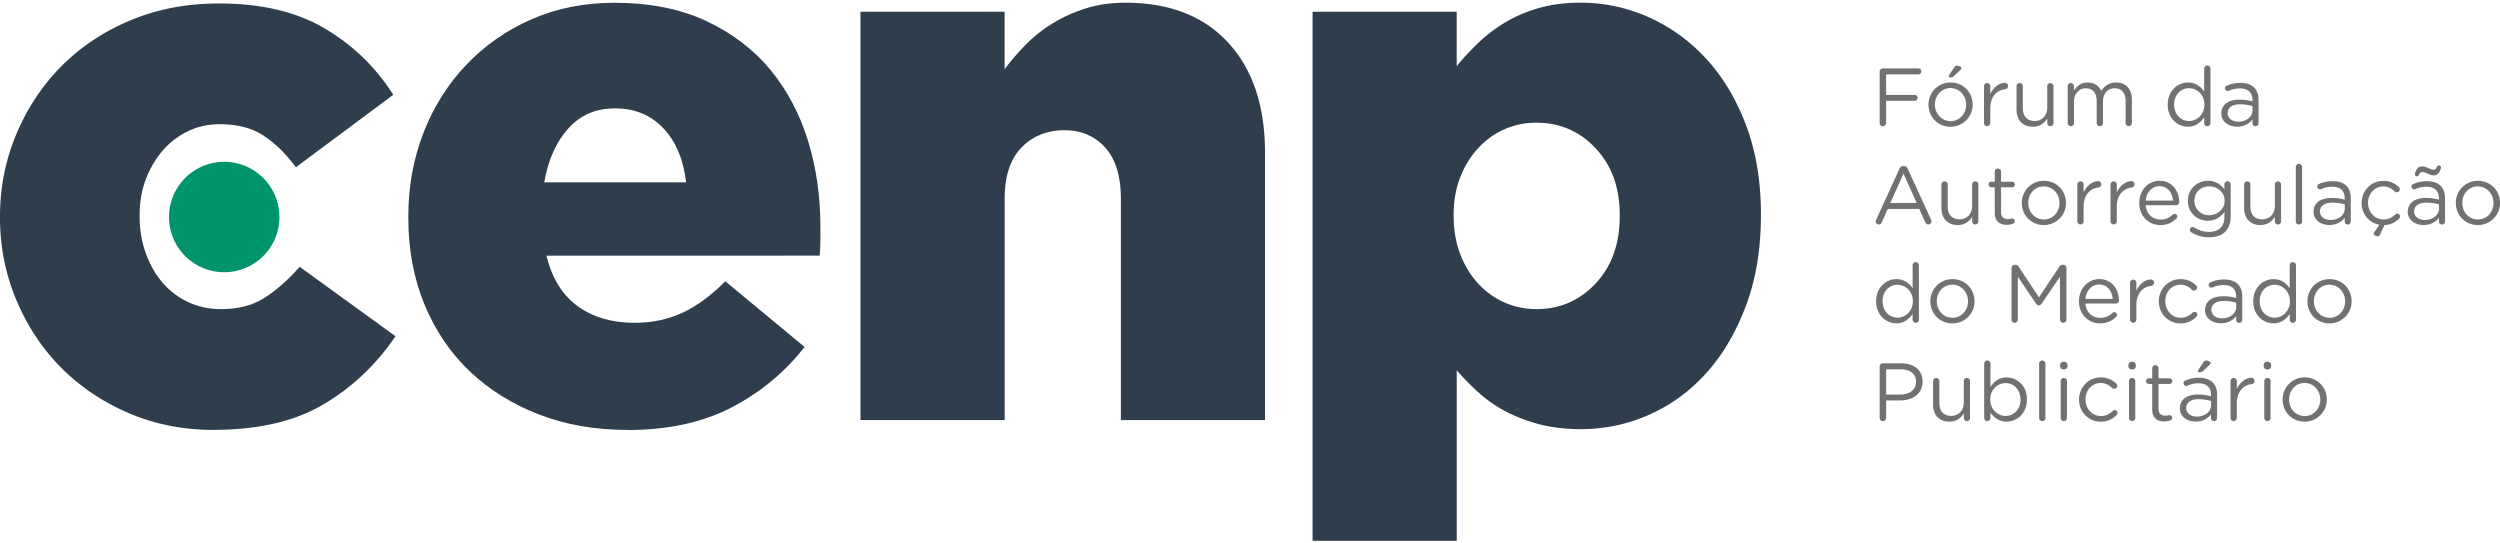 <svg preserveAspectRatio="xMidYMid meet" data-bbox="0 0 390.999 84.163" xmlns="http://www.w3.org/2000/svg" viewBox="0 0 390.999 84.163" height="85" width="391" data-type="color" role="presentation" aria-hidden="true" aria-label="">
    <g>
        <path fill="#2E3E4D" d="M33.413 66.82c-4.803 0-9.248-.89-13.34-2.656-4.094-1.772-7.616-4.149-10.568-7.14-2.952-2.991-5.273-6.514-6.967-10.567C.844 42.403 0 38.137 0 33.647v-.234c0-4.484.844-8.756 2.538-12.81C4.227 16.55 6.57 13.011 9.561 9.98c2.991-3.03 6.592-5.429 10.802-7.201C24.579 1.006 29.203.123 34.24.123c6.609 0 12.116 1.297 16.528 3.897 4.405 2.594 7.984 6.06 10.74 10.388l-15.23 11.334c-1.577-2.125-3.265-3.78-5.077-4.96-1.811-1.18-4.093-1.772-6.849-1.772-1.811 0-3.483.374-5.015 1.124a12.114 12.114 0 0 0-3.953 3.07c-1.102 1.296-1.968 2.795-2.6 4.483-.632 1.694-.945 3.523-.945 5.49v.236c0 2.046.313 3.953.945 5.725.632 1.773 1.493 3.304 2.6 4.602a11.895 11.895 0 0 0 4.014 3.07c1.571.748 3.305 1.117 5.194 1.117 2.673 0 4.937-.587 6.788-1.772 1.85-1.18 3.679-2.796 5.49-4.842l14.99 10.858c-2.99 4.406-6.726 7.95-11.215 10.623-4.485 2.673-10.232 4.015-17.232 4.015v.01Z" data-color="1"></path>
        <path fill="#2E3E4D" d="M98.096 66.82c-5.038 0-9.64-.81-13.81-2.421-4.171-1.61-7.772-3.858-10.802-6.726-3.03-2.874-5.39-6.357-7.084-10.445-1.694-4.092-2.539-8.616-2.539-13.575v-.235c0-4.64.789-8.99 2.36-13.044 1.57-4.053 3.796-7.593 6.67-10.623 2.874-3.025 6.273-5.412 10.21-7.14C87.036.883 91.364.017 96.082.017c5.507 0 10.288.945 14.341 2.835 4.054 1.89 7.397 4.428 10.037 7.615 2.633 3.187 4.601 6.888 5.904 11.098 1.297 4.21 1.945 8.678 1.945 13.396v2.243c0 .788-.039 1.576-.117 2.359H85.46c.867 3.54 2.5 6.178 4.898 7.911 2.398 1.734 5.373 2.595 8.912 2.595 2.673 0 5.133-.509 7.38-1.532 2.242-1.023 4.507-2.673 6.788-4.96l12.396 10.271c-3.07 3.937-6.866 7.084-11.39 9.444-4.528 2.36-9.974 3.545-16.348 3.545v-.017Zm9.209-38.719c-.397-3.539-1.577-6.351-3.54-8.442-1.968-2.086-4.484-3.126-7.553-3.126-3.07 0-5.43 1.046-7.32 3.125-1.889 2.086-3.147 4.898-3.779 8.443h22.192Z" data-color="1"></path>
        <path fill="#2E3E4D" d="M134.574 1.42h22.549v8.974a39.465 39.465 0 0 1 3.383-3.897 21.548 21.548 0 0 1 4.199-3.304c1.554-.945 3.265-1.711 5.133-2.304 1.867-.587 3.925-.883 6.178-.883 6.882 0 12.244 2.085 16.08 6.256 3.835 4.171 5.753 9.913 5.753 17.232v41.788h-22.543V30.695c0-3.539-.817-6.217-2.449-8.029-1.633-1.811-3.769-2.717-6.408-2.717-2.639 0-4.953.906-6.698 2.717-1.75 1.812-2.622 4.485-2.622 8.03v34.586H134.58V1.42h-.006Z" data-color="1"></path>
        <path fill="#2E3E4D" d="M205.279 1.42h22.549v8.5a41.16 41.16 0 0 1 3.534-3.78 23.79 23.79 0 0 1 4.182-3.131c1.532-.906 3.26-1.633 5.183-2.18C242.651.28 244.786 0 247.146 0c3.768 0 7.358.766 10.774 2.304 3.416 1.532 6.419 3.718 9.007 6.552 2.589 2.835 4.652 6.296 6.184 10.389 1.532 4.092 2.298 8.7 2.298 13.81v.235c0 5.194-.766 9.857-2.298 13.989-1.532 4.132-3.573 7.637-6.122 10.505-2.555 2.874-5.535 5.077-8.952 6.61a26.035 26.035 0 0 1-10.774 2.303c-2.432 0-4.612-.257-6.536-.766-1.923-.515-3.668-1.18-5.239-2.007a20.35 20.35 0 0 1-4.238-2.953 40.658 40.658 0 0 1-3.416-3.483v26.675h-22.549V1.42h-.006Zm35.001 46.507c3.679 0 6.776-1.336 9.281-4.014 2.505-2.673 3.763-6.178 3.763-10.506v-.235c0-4.249-1.252-7.71-3.763-10.388-2.505-2.673-5.602-4.014-9.281-4.014-1.8 0-3.489.352-5.055 1.062-1.565.71-2.94 1.71-4.115 3.008-1.174 1.297-2.096 2.812-2.762 4.545-.665 1.734-.995 3.657-.995 5.782v.234c0 2.125.33 4.07.995 5.843.666 1.773 1.588 3.305 2.762 4.602a12.388 12.388 0 0 0 4.115 3.013c1.566.71 3.255 1.063 5.055 1.063v.005Z" data-color="1"></path>
        <path fill="#00946C" d="M34.973 42.157a8.633 8.633 0 1 0 0-17.265 8.633 8.633 0 0 0 0 17.265Z" data-color="2"></path>
        <path fill="#6F7173" d="M293.977 10.796c0-.28.229-.514.497-.514h5.552c.257 0 .464.207.464.464a.473.473 0 0 1-.464.475h-5.037v3.204h4.461c.257 0 .464.207.464.459a.467.467 0 0 1-.464.464h-4.461v3.46c0 .28-.23.515-.515.515a.499.499 0 0 1-.497-.514v-8.013Z" data-color="3"></path>
        <path fill="#6F7173" d="M301.613 15.974v-.028c0-1.873 1.46-3.461 3.461-3.461 2.002 0 3.45 1.566 3.45 3.433v.028a3.44 3.44 0 0 1-3.472 3.46c-1.996 0-3.433-1.565-3.433-3.432h-.006Zm5.893 0v-.028c0-1.426-1.062-2.589-2.46-2.589s-2.421 1.169-2.421 2.567v.027c0 1.42 1.051 2.578 2.449 2.578s2.432-1.152 2.432-2.55v-.005Zm-2.717-4.473c0-.062.028-.14.062-.19l.771-1.169c.129-.19.269-.296.464-.296.308 0 .693.207.693.386 0 .1-.078.19-.178.296l-.962.911c-.207.207-.358.246-.604.246-.14 0-.246-.078-.246-.178V11.5Z" data-color="3"></path>
        <path fill="#6F7173" d="M310.297 13.06a.492.492 0 1 1 .984 0v1.242c.486-1.101 1.448-1.767 2.281-1.767.296 0 .487.218.487.498s-.179.464-.437.498c-1.28.156-2.331 1.112-2.331 3.024v2.26a.491.491 0 1 1-.984 0V13.06Z" data-color="3"></path>
        <path fill="#6F7173" d="M321.166 18.82a.49.49 0 0 1-.486.497.483.483 0 0 1-.487-.497v-.716c-.447.716-1.129 1.297-2.27 1.297-1.605 0-2.538-1.079-2.538-2.65v-3.679c0-.28.207-.498.486-.498.28 0 .498.218.498.498v3.433c0 1.23.665 2.002 1.834 2.002 1.168 0 1.985-.834 1.985-2.075v-3.36c0-.28.206-.498.486-.498s.486.218.486.498v5.753l.006-.005Z" data-color="3"></path>
        <path fill="#6F7173" d="M323.381 13.06a.492.492 0 1 1 .984 0v.683c.436-.654 1.023-1.258 2.141-1.258 1.119 0 1.767.576 2.131 1.32.475-.733 1.179-1.32 2.331-1.32 1.526 0 2.46 1.023 2.46 2.667v3.668a.49.49 0 0 1-.486.497.499.499 0 0 1-.498-.497v-3.433c0-1.28-.643-2.002-1.716-2.002-1.001 0-1.823.744-1.823 2.052v3.383a.49.49 0 0 1-.498.497.482.482 0 0 1-.486-.497v-3.461c0-1.241-.654-1.974-1.705-1.974-1.052 0-1.845.872-1.845 2.091v3.344c0 .28-.207.497-.487.497a.492.492 0 0 1-.498-.497v-5.754l-.005-.005Z" data-color="3"></path>
        <path fill="#6F7173" d="M345.716 18.82a.49.49 0 0 1-.486.497.5.5 0 0 1-.498-.497v-.9c-.536.793-1.319 1.476-2.538 1.476-1.588 0-3.165-1.258-3.165-3.433v-.028c0-2.164 1.577-3.45 3.165-3.45 1.23 0 2.024.665 2.538 1.409v-3.562c0-.28.207-.497.487-.497.279 0 .497.218.497.497v8.488Zm-5.675-2.896v.027c0 1.566 1.091 2.561 2.332 2.561 1.241 0 2.398-1.04 2.398-2.56v-.028c0-1.527-1.168-2.55-2.398-2.55-1.23 0-2.332.95-2.332 2.55Z" data-color="3"></path>
        <path fill="#6F7173" d="M347.416 17.332v-.027c0-1.398 1.152-2.142 2.835-2.142a7.18 7.18 0 0 1 2.035.28v-.23c0-1.19-.733-1.805-1.974-1.805a4.13 4.13 0 0 0-1.716.374.438.438 0 0 1-.615-.386c0-.206.139-.357.268-.408a5.261 5.261 0 0 1 2.164-.447c.934 0 1.655.246 2.141.732.448.448.682 1.09.682 1.935v3.629a.47.47 0 0 1-.475.486.459.459 0 0 1-.475-.464v-.604c-.459.604-1.23 1.14-2.399 1.14-1.23 0-2.471-.704-2.471-2.063Zm4.881-.514v-.643a6.971 6.971 0 0 0-1.951-.28c-1.241 0-1.935.537-1.935 1.37v.028c0 .833.772 1.32 1.666 1.32 1.219 0 2.22-.744 2.22-1.795Z" data-color="3"></path>
        <path fill="#6F7173" d="m293.423 33.96 3.64-7.961c.128-.28.318-.447.643-.447h.05c.307 0 .514.167.626.447l3.64 7.945c.039.09.062.179.062.257a.487.487 0 0 1-.487.486c-.246 0-.408-.167-.498-.369l-.933-2.063h-4.92l-.934 2.091c-.09.218-.257.347-.487.347a.463.463 0 0 1-.464-.464.58.58 0 0 1 .062-.268Zm6.346-2.627-2.063-4.59-2.063 4.59h4.126Z" data-color="3"></path>
        <path fill="#6F7173" d="M309.42 34.195a.49.49 0 0 1-.486.498.483.483 0 0 1-.487-.498v-.715c-.447.715-1.129 1.297-2.27 1.297-1.605 0-2.538-1.08-2.538-2.65v-3.68c0-.279.207-.497.486-.497.28 0 .498.218.498.498v3.433c0 1.23.665 2.001 1.834 2.001 1.168 0 1.984-.833 1.984-2.074v-3.36c0-.28.207-.498.487-.498.279 0 .486.218.486.498V34.2l.006-.006Z" data-color="3"></path>
        <path fill="#6F7173" d="M311.981 32.87v-3.997h-.537a.452.452 0 0 1-.436-.437.44.44 0 0 1 .436-.436h.537v-1.565a.49.49 0 0 1 .486-.498.5.5 0 0 1 .498.498V28h1.716a.45.45 0 0 1 .447.436.442.442 0 0 1-.447.437h-1.716v3.869c0 .805.447 1.101 1.112 1.101.347 0 .526-.09.604-.09.229 0 .425.19.425.426 0 .178-.117.318-.279.385a2.44 2.44 0 0 1-.973.18c-1.063 0-1.873-.526-1.873-1.874Z" data-color="3"></path>
        <path fill="#6F7173" d="M316.207 31.35v-.029c0-1.873 1.459-3.46 3.461-3.46s3.45 1.565 3.45 3.433v.027a3.44 3.44 0 0 1-3.472 3.461c-1.996 0-3.433-1.565-3.433-3.432h-.006Zm5.893 0v-.029c0-1.425-1.062-2.588-2.46-2.588s-2.421 1.168-2.421 2.566v.028c0 1.42 1.051 2.578 2.449 2.578s2.432-1.152 2.432-2.55v-.006Z" data-color="3"></path>
        <path fill="#6F7173" d="M324.891 28.437a.492.492 0 1 1 .984 0v1.24c.486-1.1 1.448-1.766 2.281-1.766.296 0 .486.218.486.498s-.179.464-.436.497c-1.28.157-2.331 1.113-2.331 3.025v2.259a.492.492 0 1 1-.984 0v-5.753Z" data-color="3"></path>
        <path fill="#6F7173" d="M330.084 28.437a.492.492 0 1 1 .984 0v1.24c.486-1.1 1.448-1.766 2.281-1.766.297 0 .487.218.487.498s-.179.464-.436.497c-1.281.157-2.332 1.113-2.332 3.025v2.259a.492.492 0 1 1-.984 0v-5.753Z" data-color="3"></path>
        <path fill="#6F7173" d="M337.884 34.782c-1.822 0-3.304-1.397-3.304-3.45v-.027c0-1.913 1.348-3.45 3.176-3.45 1.962 0 3.075 1.605 3.075 3.36a.463.463 0 0 1-.464.464h-4.792c.14 1.437 1.152 2.242 2.332 2.242.822 0 1.42-.318 1.906-.771a.455.455 0 0 1 .28-.118c.246 0 .436.19.436.425 0 .118-.05.23-.157.319-.626.604-1.369 1-2.499 1l.011.006Zm1.963-3.83c-.101-1.202-.794-2.253-2.114-2.253-1.151 0-2.024.962-2.152 2.253h4.266Z" data-color="3"></path>
        <path fill="#6F7173" d="M342.743 35.923a.45.45 0 0 1-.257-.408c0-.218.218-.436.447-.436.09 0 .157.028.218.061a4.163 4.163 0 0 0 2.343.716c1.459 0 2.41-.805 2.41-2.36v-.782c-.576.771-1.387 1.398-2.6 1.398-1.588 0-3.115-1.191-3.115-3.104v-.028c0-1.934 1.538-3.125 3.115-3.125 1.241 0 2.052.615 2.588 1.33v-.754a.49.49 0 0 1 .487-.498.5.5 0 0 1 .497.498v5.037c0 1.024-.307 1.806-.844 2.349-.587.587-1.476.883-2.527.883a5.078 5.078 0 0 1-2.768-.783l.006.006Zm5.189-4.92v-.028c0-1.359-1.18-2.242-2.433-2.242-1.252 0-2.292.872-2.292 2.23v.029c0 1.33 1.062 2.253 2.292 2.253 1.23 0 2.433-.911 2.433-2.242Z" data-color="3"></path>
        <path fill="#6F7173" d="M356.76 34.195a.49.49 0 0 1-.487.498.482.482 0 0 1-.486-.498v-.715c-.447.715-1.129 1.297-2.27 1.297-1.605 0-2.538-1.08-2.538-2.65v-3.68c0-.279.206-.497.486-.497.279 0 .498.218.498.498v3.433c0 1.23.665 2.001 1.833 2.001 1.169 0 1.985-.833 1.985-2.074v-3.36c0-.28.207-.498.487-.498.279 0 .486.218.486.498V34.2l.006-.006Z" data-color="3"></path>
        <path fill="#6F7173" d="M359.062 25.708c0-.268.219-.498.487-.498s.498.23.498.498v8.487c0 .28-.207.498-.487.498a.492.492 0 0 1-.498-.498v-8.487Z" data-color="3"></path>
        <path fill="#6F7173" d="M361.841 32.708v-.028c0-1.398 1.152-2.141 2.835-2.141.844 0 1.448.117 2.035.28v-.23c0-1.19-.732-1.806-1.973-1.806-.666 0-1.23.157-1.717.375a.438.438 0 0 1-.615-.386c0-.207.14-.358.269-.408a5.258 5.258 0 0 1 2.163-.447c.934 0 1.655.246 2.142.732.447.447.682 1.09.682 1.935v3.628a.47.47 0 0 1-.475.487.466.466 0 0 1-.476-.464v-.604c-.458.604-1.23 1.14-2.398 1.14-1.23 0-2.477-.704-2.477-2.063h.005Zm4.882-.514v-.643a6.975 6.975 0 0 0-1.952-.28c-1.241 0-1.934.537-1.934 1.37v.028c0 .833.771 1.32 1.666 1.32 1.219 0 2.22-.744 2.22-1.795Z" data-color="3"></path>
        <path fill="#6F7173" d="m372.939 34.771-.682 1.476c-.089.18-.179.297-.397.297-.246 0-.615-.218-.615-.408 0-.062.028-.14.078-.23l.805-1.18c-1.627-.279-2.778-1.716-2.778-3.37v-.029c0-1.873 1.459-3.46 3.393-3.46 1.102 0 1.846.424 2.433.96a.456.456 0 0 1 .156.347.475.475 0 0 1-.475.476.482.482 0 0 1-.319-.118c-.475-.436-1.012-.794-1.806-.794-1.347 0-2.37 1.141-2.37 2.567v.028c0 1.437 1.051 2.577 2.437 2.577.755 0 1.359-.346 1.845-.805a.402.402 0 0 1 .28-.128.46.46 0 0 1 .447.447.44.44 0 0 1-.128.307c-.587.593-1.297 1.012-2.309 1.051l.005-.01Z" data-color="3"></path>
        <path fill="#6F7173" d="M376.58 32.708v-.028c0-1.398 1.152-2.141 2.835-2.141.844 0 1.448.117 2.035.28v-.23c0-1.19-.733-1.806-1.974-1.806a4.13 4.13 0 0 0-1.716.375.438.438 0 0 1-.615-.386c0-.207.139-.358.268-.408a5.258 5.258 0 0 1 2.164-.448c.933 0 1.655.247 2.141.733.447.447.682 1.09.682 1.934v3.63a.47.47 0 0 1-.475.486.466.466 0 0 1-.475-.465v-.603c-.459.603-1.23 1.14-2.399 1.14-1.23 0-2.477-.704-2.477-2.063h.006Zm4.881-.514v-.643a6.977 6.977 0 0 0-1.951-.28c-1.242 0-1.935.537-1.935 1.37v.028c0 .833.772 1.32 1.666 1.32 1.219 0 2.22-.744 2.22-1.795Zm-3.45-5.038c-.179 0-.335-.14-.335-.307 0-.05.028-.151.039-.207.257-.744.576-1.04 1.129-1.04.554 0 1.281.514 1.717.514.296 0 .436-.128.587-.447.05-.1.156-.218.296-.218.179 0 .336.14.336.307 0 .05-.028.14-.04.207-.257.744-.575 1.04-1.129 1.04s-1.28-.514-1.716-.514c-.297 0-.437.128-.588.447-.05.1-.139.218-.296.218Z" data-color="3"></path>
        <path fill="#6F7173" d="M384.088 31.35v-.029c0-1.873 1.459-3.46 3.461-3.46 2.001 0 3.45 1.565 3.45 3.433v.027a3.442 3.442 0 0 1-3.473 3.461c-1.996 0-3.433-1.565-3.433-3.432h-.005Zm5.893 0v-.029c0-1.425-1.062-2.588-2.46-2.588S385.1 29.9 385.1 31.299v.028c0 1.42 1.051 2.578 2.449 2.578s2.432-1.152 2.432-2.55v-.006Z" data-color="3"></path>
        <path fill="#6F7173" d="M300.115 49.571a.49.49 0 0 1-.487.498.498.498 0 0 1-.497-.498v-.9c-.537.794-1.32 1.476-2.539 1.476-1.588 0-3.164-1.258-3.164-3.433v-.028c0-2.164 1.576-3.45 3.164-3.45 1.23 0 2.024.666 2.539 1.41v-3.562c0-.28.207-.498.486-.498.28 0 .498.218.498.498v8.487Zm-5.675-2.896v.028c0 1.565 1.09 2.56 2.331 2.56 1.241 0 2.399-1.04 2.399-2.56v-.028c0-1.527-1.169-2.55-2.399-2.55s-2.331.95-2.331 2.55Z" data-color="3"></path>
        <path fill="#6F7173" d="M301.904 46.725v-.028c0-1.873 1.46-3.46 3.461-3.46 2.002 0 3.45 1.565 3.45 3.432v.028a3.44 3.44 0 0 1-3.472 3.461c-1.996 0-3.433-1.566-3.433-3.433h-.006Zm5.893 0v-.028c0-1.426-1.062-2.589-2.46-2.589s-2.421 1.169-2.421 2.567v.028c0 1.42 1.051 2.577 2.449 2.577s2.432-1.151 2.432-2.55v-.005Z" data-color="3"></path>
        <path fill="#6F7173" d="M314.602 41.492c0-.269.229-.498.497-.498h.118a.56.56 0 0 1 .475.269l3.204 4.82 3.203-4.82a.54.54 0 0 1 .476-.269h.117c.268 0 .498.23.498.498v8.062c0 .28-.23.515-.498.515a.527.527 0 0 1-.514-.515v-6.692l-2.874 4.215c-.118.168-.246.258-.425.258s-.319-.09-.436-.258l-2.857-4.204v6.692c0 .28-.218.498-.498.498a.482.482 0 0 1-.486-.498v-8.073Z" data-color="3"></path>
        <path fill="#6F7173" d="M328.457 50.158c-1.823 0-3.305-1.398-3.305-3.45v-.027c0-1.907 1.348-3.45 3.176-3.45 1.963 0 3.075 1.604 3.075 3.36a.463.463 0 0 1-.464.464h-4.791c.139 1.437 1.151 2.242 2.331 2.242.822 0 1.42-.319 1.907-.771a.45.45 0 0 1 .279-.118c.246 0 .436.19.436.425a.41.41 0 0 1-.156.319c-.626.604-1.37 1-2.499 1l.011.006Zm1.962-3.83c-.1-1.202-.794-2.253-2.113-2.253-1.152 0-2.024.962-2.153 2.253h4.266Z" data-color="3"></path>
        <path fill="#6F7173" d="M333.143 43.812a.492.492 0 1 1 .984 0v1.241c.486-1.101 1.448-1.766 2.281-1.766.296 0 .486.218.486.497 0 .28-.179.464-.436.498-1.28.156-2.331 1.113-2.331 3.025v2.258a.492.492 0 1 1-.984 0v-5.753Z" data-color="3"></path>
        <path fill="#6F7173" d="M337.637 46.725v-.028c0-1.873 1.459-3.46 3.394-3.46 1.101 0 1.845.424 2.432.96a.456.456 0 0 1 .156.347.475.475 0 0 1-.475.476.482.482 0 0 1-.319-.118c-.475-.436-1.012-.794-1.806-.794-1.347 0-2.37 1.141-2.37 2.567v.028c0 1.437 1.051 2.577 2.437 2.577.755 0 1.359-.346 1.846-.805a.398.398 0 0 1 .279-.129.46.46 0 0 1 .447.448.44.44 0 0 1-.128.307c-.626.627-1.381 1.063-2.499 1.063-1.935 0-3.394-1.577-3.394-3.433v-.006Z" data-color="3"></path>
        <path fill="#6F7173" d="M344.867 48.084v-.028c0-1.398 1.152-2.142 2.835-2.142a7.18 7.18 0 0 1 2.035.28v-.23c0-1.19-.732-1.805-1.974-1.805a4.13 4.13 0 0 0-1.716.374.438.438 0 0 1-.615-.386c0-.206.14-.357.268-.407a5.263 5.263 0 0 1 2.164-.448c.934 0 1.655.246 2.141.733.448.447.683 1.09.683 1.934v3.629a.47.47 0 0 1-.476.486.459.459 0 0 1-.475-.464v-.604c-.458.604-1.23 1.141-2.399 1.141-1.23 0-2.471-.704-2.471-2.063Zm4.881-.515v-.643a6.961 6.961 0 0 0-1.951-.28c-1.241 0-1.935.538-1.935 1.37v.029c0 .833.772 1.32 1.667 1.32 1.218 0 2.219-.744 2.219-1.796Z" data-color="3"></path>
        <path fill="#6F7173" d="M359.091 49.571a.49.49 0 0 1-.486.498.499.499 0 0 1-.498-.498v-.9c-.537.794-1.319 1.476-2.538 1.476-1.588 0-3.165-1.258-3.165-3.433v-.028c0-2.164 1.577-3.45 3.165-3.45 1.23 0 2.024.666 2.538 1.41v-3.562c0-.28.207-.498.487-.498.279 0 .497.218.497.498v8.487Zm-5.675-2.896v.028c0 1.565 1.091 2.56 2.332 2.56 1.241 0 2.398-1.04 2.398-2.56v-.028c0-1.527-1.168-2.55-2.398-2.55-1.23 0-2.332.95-2.332 2.55Z" data-color="3"></path>
        <path fill="#6F7173" d="M360.881 46.725v-.028c0-1.873 1.459-3.46 3.461-3.46 2.001 0 3.45 1.565 3.45 3.432v.028a3.442 3.442 0 0 1-3.473 3.461c-1.996 0-3.433-1.566-3.433-3.433h-.005Zm5.893 0v-.028c0-1.426-1.062-2.589-2.46-2.589s-2.421 1.169-2.421 2.567v.028c0 1.42 1.051 2.577 2.449 2.577s2.432-1.151 2.432-2.55v-.005Z" data-color="3"></path>
        <path fill="#6F7173" d="M293.977 56.918c0-.28.229-.515.497-.515h2.857c2.024 0 3.36 1.08 3.36 2.846v.028c0 1.935-1.615 2.936-3.522 2.936h-2.18v2.717c0 .28-.23.514-.515.514a.499.499 0 0 1-.497-.514v-8.012Zm3.231 4.372c1.487 0 2.46-.794 2.46-1.974v-.028c0-1.28-.961-1.945-2.409-1.945h-2.27v3.947h2.219Z" data-color="3"></path>
        <path fill="#6F7173" d="M308.111 64.941a.49.49 0 0 1-.486.498.483.483 0 0 1-.487-.498v-.716c-.447.716-1.129 1.297-2.27 1.297-1.604 0-2.538-1.079-2.538-2.65v-3.679c0-.28.207-.497.487-.497.279 0 .497.218.497.497v3.433c0 1.23.665 2.002 1.834 2.002s1.985-.833 1.985-2.074v-3.36c0-.28.207-.498.486-.498.28 0 .487.218.487.497v5.754l.005-.006Z" data-color="3"></path>
        <path fill="#6F7173" d="M310.324 56.46a.491.491 0 1 1 .984 0v3.628c.537-.794 1.32-1.476 2.539-1.476 1.588 0 3.164 1.258 3.164 3.433v.028c0 2.164-1.565 3.45-3.164 3.45-1.23 0-2.024-.666-2.539-1.41v.834a.49.49 0 0 1-.486.497.499.499 0 0 1-.498-.497v-8.488Zm5.681 5.624v-.028c0-1.566-1.079-2.56-2.332-2.56-1.252 0-2.398 1.04-2.398 2.549v.028c0 1.537 1.168 2.56 2.398 2.56 1.23 0 2.332-.95 2.332-2.549Z" data-color="3"></path>
        <path fill="#6F7173" d="M318.918 56.46c0-.27.218-.498.486-.498.269 0 .498.229.498.497v8.488c0 .28-.207.497-.486.497a.492.492 0 0 1-.498-.497v-8.488Z" data-color="3"></path>
        <path fill="#6F7173" d="M322.201 56.677c0-.318.257-.525.576-.525.319 0 .587.207.587.525v.168c0 .308-.257.526-.587.526-.33 0-.576-.218-.576-.526v-.168Zm.09 2.51c0-.267.218-.497.486-.497a.5.5 0 0 1 .498.498v5.753c0 .28-.207.498-.487.498a.491.491 0 0 1-.497-.498v-5.753Z" data-color="3"></path>
        <path fill="#6F7173" d="M325.158 62.095v-.028c0-1.873 1.459-3.46 3.394-3.46 1.101 0 1.845.424 2.432.961.078.062.157.19.157.347a.48.48 0 0 1-.794.358c-.475-.437-1.012-.795-1.806-.795-1.348 0-2.371 1.141-2.371 2.567v.028c0 1.437 1.051 2.577 2.438 2.577.755 0 1.359-.346 1.845-.805a.402.402 0 0 1 .28-.128.46.46 0 0 1 .447.447c0 .117-.05.23-.129.307-.626.627-1.381 1.063-2.499 1.063-1.935 0-3.394-1.577-3.394-3.433v-.006Z" data-color="3"></path>
        <path fill="#6F7173" d="M332.885 56.677c0-.318.257-.525.576-.525.318 0 .587.207.587.525v.168c0 .308-.257.526-.587.526-.33 0-.576-.218-.576-.526v-.168Zm.089 2.51c0-.267.218-.497.487-.497.268 0 .497.218.497.498v5.753c0 .28-.207.498-.486.498a.492.492 0 0 1-.498-.498v-5.753Z" data-color="3"></path>
        <path fill="#6F7173" d="M336.604 63.622v-3.998h-.537a.452.452 0 0 1-.436-.436.44.44 0 0 1 .436-.436h.537v-1.566a.49.49 0 0 1 .486-.497c.28 0 .498.229.498.497v1.566h1.716a.45.45 0 0 1 .448.436.443.443 0 0 1-.448.436h-1.716v3.869c0 .805.447 1.101 1.112 1.101.347 0 .526-.089.604-.089.229 0 .425.19.425.425 0 .179-.117.319-.279.386-.28.117-.587.179-.973.179-1.063 0-1.873-.526-1.873-1.873Z" data-color="3"></path>
        <path fill="#6F7173" d="M340.932 63.454v-.028c0-1.398 1.151-2.142 2.834-2.142.845 0 1.448.118 2.036.28v-.23c0-1.19-.733-1.805-1.974-1.805-.665 0-1.23.156-1.717.374a.438.438 0 0 1-.615-.386c0-.206.14-.357.269-.407a5.258 5.258 0 0 1 2.163-.448c.934 0 1.655.246 2.142.733.447.447.682 1.09.682 1.934v3.629a.47.47 0 0 1-.475.486.458.458 0 0 1-.475-.464v-.604c-.459.604-1.231 1.141-2.399 1.141-1.23 0-2.471-.704-2.471-2.063Zm4.881-.515v-.642a6.975 6.975 0 0 0-1.952-.28c-1.241 0-1.934.537-1.934 1.37v.028c0 .833.771 1.32 1.666 1.32 1.219 0 2.22-.744 2.22-1.796Zm-2.052-5.317c0-.061.028-.14.061-.19l.772-1.168c.128-.19.268-.297.464-.297.307 0 .693.207.693.386 0 .1-.078.19-.179.296l-.961.912c-.207.207-.358.246-.604.246-.14 0-.246-.079-.246-.18v-.005Z" data-color="3"></path>
        <path fill="#6F7173" d="M348.854 59.188a.492.492 0 1 1 .984 0v1.241c.486-1.101 1.448-1.767 2.281-1.767.296 0 .486.218.486.498s-.179.464-.436.498c-1.28.156-2.331 1.112-2.331 3.024v2.26a.492.492 0 1 1-.984 0v-5.754Z" data-color="3"></path>
        <path fill="#6F7173" d="M354.043 56.677c0-.318.257-.525.576-.525.319 0 .587.207.587.525v.168c0 .308-.257.526-.587.526-.33 0-.576-.218-.576-.526v-.168Zm.089 2.51c0-.267.218-.497.487-.497.268 0 .497.218.497.498v5.753c0 .28-.206.498-.486.498a.492.492 0 0 1-.498-.498v-5.753Z" data-color="3"></path>
        <path fill="#6F7173" d="M357 62.095v-.028c0-1.873 1.459-3.46 3.461-3.46s3.45 1.565 3.45 3.432v.028a3.44 3.44 0 0 1-3.472 3.461c-1.996 0-3.433-1.565-3.433-3.433H357Zm5.893 0v-.028c0-1.425-1.062-2.589-2.46-2.589s-2.421 1.17-2.421 2.567v.028c0 1.42 1.051 2.577 2.449 2.577s2.432-1.151 2.432-2.55v-.005Z" data-color="3"></path>
    </g>
</svg>